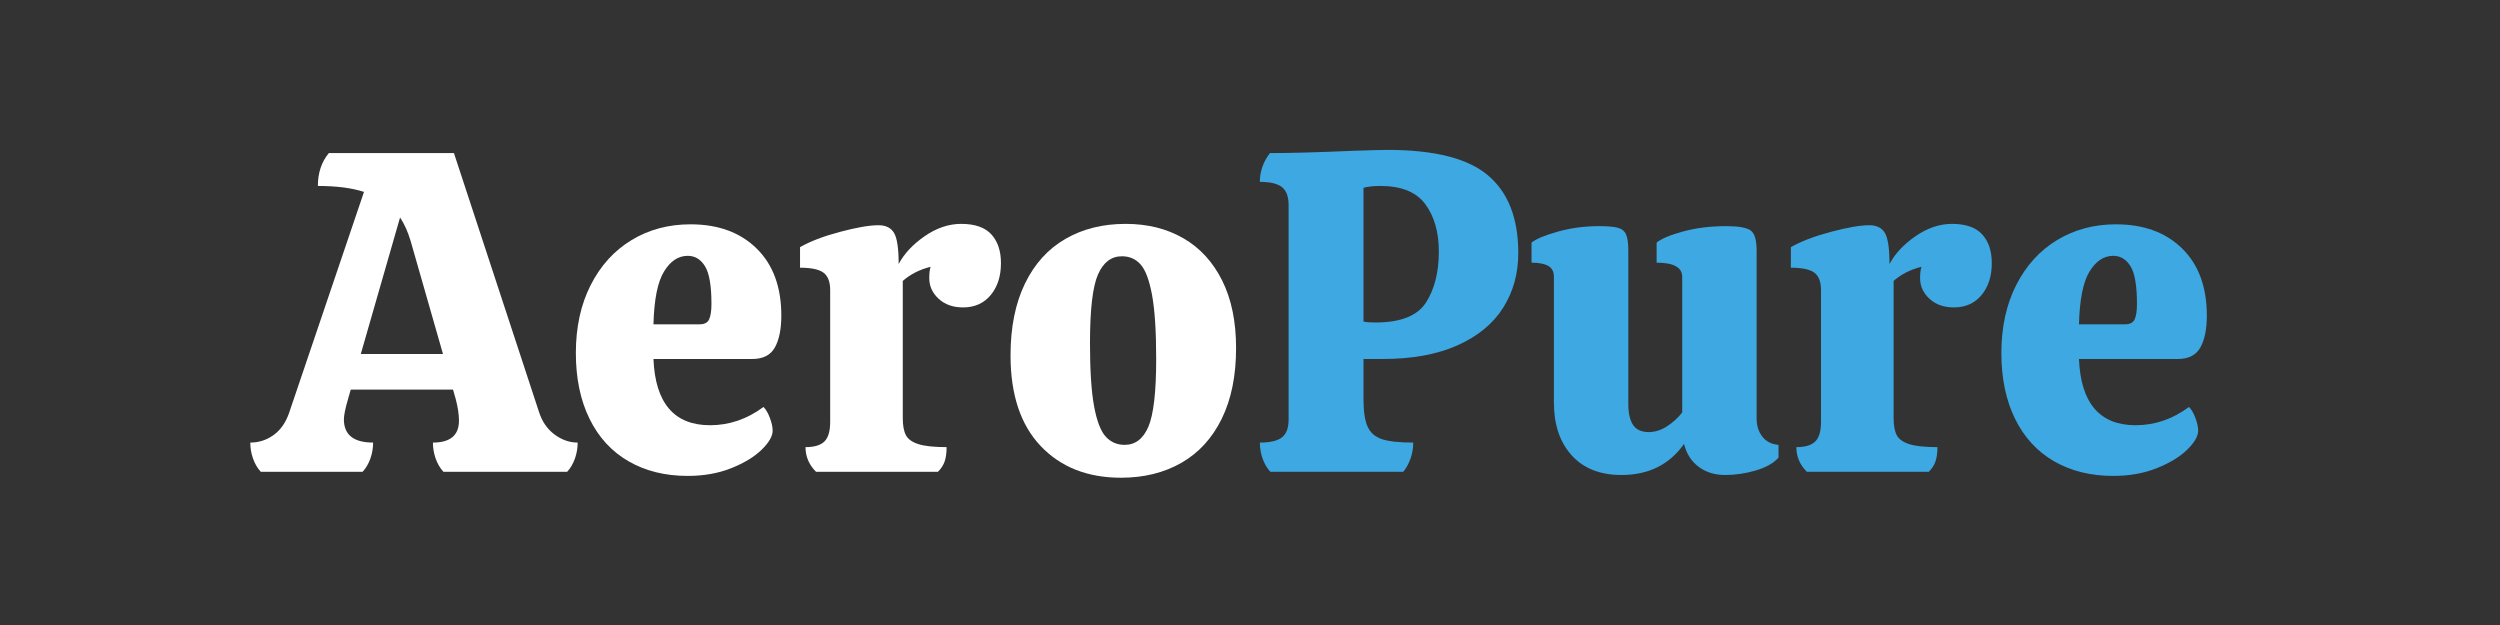 <svg version="1.2" preserveAspectRatio="xMidYMid meet" height="500" viewBox="0 0 1500 375" zoomAndPan="magnify" width="2000" xmlns:xlink="http://www.w3.org/1999/xlink" xmlns="http://www.w3.org/2000/svg"><rect x="0" y="0" width="1500" height="375" fill="#333333" stroke="none"/><defs></defs><g id="39b094ea10"><g style="fill:#ffffff;fill-opacity:1;"><g transform="translate(158.396, 283.075)"><path d="M 164.922 -36.156 C 166.742 -30.312 169.848 -25.742 174.234 -22.453 C 178.617 -19.172 183.273 -17.531 188.203 -17.531 C 188.203 -14.25 187.656 -11.051 186.562 -7.938 C 185.469 -4.832 183.914 -2.188 181.906 0 L 107.656 0 C 105.656 -2.188 104.102 -4.832 103 -7.938 C 101.906 -11.051 101.359 -14.25 101.359 -17.531 C 111.773 -17.531 116.984 -21.914 116.984 -30.688 C 116.984 -34.332 116.344 -38.625 115.062 -43.562 L 113.422 -49.312 L 52.047 -49.312 L 50.406 -43.562 C 48.758 -37.895 47.938 -33.875 47.938 -31.5 C 47.938 -22.188 53.781 -17.531 65.469 -17.531 C 65.469 -14.25 64.922 -11.051 63.828 -7.938 C 62.734 -4.832 61.18 -2.188 59.172 0 L -1.922 0 C -3.93 -2.188 -5.484 -4.832 -6.578 -7.938 C -7.672 -11.051 -8.219 -14.25 -8.219 -17.531 C -3.102 -17.531 1.551 -19.035 5.75 -22.047 C 9.945 -25.066 13.051 -29.5 15.062 -35.344 L 60 -167.938 C 52.688 -170.312 43.461 -171.5 32.328 -171.5 C 32.328 -179.352 34.52 -185.926 38.906 -191.219 L 113.969 -191.219 Z M 107.391 -70.688 L 87.938 -138.625 C 86.289 -144.102 84.191 -148.758 81.641 -152.594 L 58.078 -70.688 Z M 107.391 -70.688" style="stroke:none"></path></g></g><g style="fill:#ffffff;fill-opacity:1;"><g transform="translate(338.387, 283.075)"><path d="M 87.672 -27.938 C 99.172 -27.938 109.852 -31.594 119.719 -38.906 C 121.176 -37.438 122.453 -35.238 123.547 -32.312 C 124.648 -29.395 125.203 -26.844 125.203 -24.656 C 125.203 -21.363 123.008 -17.57 118.625 -13.281 C 114.238 -8.988 108.164 -5.289 100.406 -2.188 C 92.645 0.914 83.922 2.469 74.234 2.469 C 60.723 2.469 48.898 -0.453 38.766 -6.297 C 28.629 -12.141 20.82 -20.629 15.344 -31.766 C 9.863 -42.91 7.125 -56.066 7.125 -71.234 C 7.125 -86.754 10.094 -100.359 16.031 -112.047 C 21.969 -123.734 30.141 -132.727 40.547 -139.031 C 50.953 -145.332 62.734 -148.484 75.891 -148.484 C 92.504 -148.484 105.742 -143.641 115.609 -133.953 C 125.473 -124.273 130.406 -110.852 130.406 -93.688 C 130.406 -85.656 129.125 -79.312 126.562 -74.656 C 124.008 -70 119.445 -67.672 112.875 -67.672 L 53.688 -67.672 C 54.789 -41.18 66.117 -27.938 87.672 -27.938 Z M 74.234 -129.578 C 68.578 -129.578 63.832 -126.426 60 -120.125 C 56.164 -113.82 54.062 -103.273 53.688 -88.484 L 81.359 -88.484 C 84.285 -88.484 86.203 -89.488 87.109 -91.5 C 88.023 -93.508 88.484 -96.613 88.484 -100.812 C 88.484 -111.594 87.203 -119.082 84.641 -123.281 C 82.086 -127.477 78.617 -129.578 74.234 -129.578 Z M 74.234 -129.578" style="stroke:none"></path></g></g><g style="fill:#ffffff;fill-opacity:1;"><g transform="translate(475.915, 283.075)"><path d="M 100.812 -148.75 C 109.031 -148.75 115.055 -146.648 118.891 -142.453 C 122.734 -138.254 124.656 -132.504 124.656 -125.203 C 124.656 -117.348 122.598 -110.953 118.484 -106.016 C 114.379 -101.086 108.852 -98.625 101.906 -98.625 C 95.883 -98.625 91 -100.359 87.25 -103.828 C 83.508 -107.297 81.641 -111.406 81.641 -116.156 C 81.641 -119.082 81.91 -121.363 82.453 -123 C 75.879 -121.363 70.312 -118.535 65.75 -114.516 L 65.75 -32.328 C 65.75 -27.766 66.383 -24.297 67.656 -21.922 C 68.938 -19.547 71.445 -17.766 75.188 -16.578 C 78.938 -15.391 84.555 -14.797 92.047 -14.797 C 92.047 -11.504 91.68 -8.719 90.953 -6.438 C 90.223 -4.156 88.852 -2.008 86.844 0 L 13.703 0 C 9.492 -4.195 7.391 -9.129 7.391 -14.797 C 12.691 -14.797 16.484 -15.938 18.766 -18.219 C 21.047 -20.5 22.188 -24.379 22.188 -29.859 L 22.188 -109.031 C 22.188 -113.969 20.863 -117.438 18.219 -119.438 C 15.57 -121.445 10.867 -122.453 4.109 -122.453 L 4.109 -134.781 C 10.141 -138.25 18.129 -141.305 28.078 -143.953 C 38.035 -146.609 45.754 -147.938 51.234 -147.938 C 55.609 -147.938 58.707 -146.383 60.531 -143.281 C 62.363 -140.176 63.281 -133.969 63.281 -124.656 C 66.57 -130.863 71.773 -136.43 78.891 -141.359 C 86.016 -146.285 93.32 -148.75 100.812 -148.75 Z M 100.812 -148.75" style="stroke:none"></path></g></g><g style="fill:#ffffff;fill-opacity:1;"><g transform="translate(599.196, 283.075)"><path d="M 73.422 3.562 C 53.328 3.562 37.254 -2.781 25.203 -15.469 C 13.148 -28.164 7.125 -46.297 7.125 -69.859 C 7.125 -86.66 10 -100.992 15.75 -112.859 C 21.5 -124.734 29.578 -133.68 39.984 -139.703 C 50.398 -145.734 62.457 -148.75 76.156 -148.75 C 89.312 -148.75 100.863 -145.875 110.812 -140.125 C 120.77 -134.375 128.531 -125.926 134.094 -114.781 C 139.664 -103.645 142.453 -90.129 142.453 -74.234 C 142.453 -57.617 139.578 -43.469 133.828 -31.781 C 128.078 -20.094 119.992 -11.281 109.578 -5.344 C 99.172 0.594 87.117 3.562 73.422 3.562 Z M 75.609 -16.156 C 82.004 -16.156 86.754 -19.805 89.859 -27.109 C 92.961 -34.422 94.516 -47.941 94.516 -67.672 C 94.516 -84.285 93.691 -97.066 92.047 -106.016 C 90.398 -114.961 88.113 -121.082 85.188 -124.375 C 82.27 -127.664 78.531 -129.312 73.969 -129.312 C 67.57 -129.312 62.773 -125.656 59.578 -118.344 C 56.391 -111.039 54.797 -97.344 54.797 -77.25 C 54.797 -60.812 55.613 -48.164 57.25 -39.312 C 58.895 -30.457 61.223 -24.383 64.234 -21.094 C 67.254 -17.801 71.047 -16.156 75.609 -16.156 Z M 75.609 -16.156" style="stroke:none"></path></g></g><g style="fill:#3da8e2;fill-opacity:1;"><g transform="translate(748.786, 283.075)"><path d="M 83.828 -193.141 C 111.953 -193.141 132.039 -188.023 144.094 -177.797 C 156.156 -167.566 162.188 -152.039 162.188 -131.219 C 162.188 -118.988 159.172 -108.078 153.141 -98.484 C 147.109 -88.898 137.973 -81.367 125.734 -75.891 C 113.504 -70.41 98.531 -67.672 80.812 -67.672 L 69.312 -67.672 L 69.312 -43.562 C 69.312 -36.25 70.129 -30.766 71.766 -27.109 C 73.41 -23.461 76.285 -20.953 80.391 -19.578 C 84.504 -18.211 90.766 -17.531 99.172 -17.531 C 99.172 -14.25 98.625 -11.051 97.531 -7.938 C 96.438 -4.832 94.973 -2.188 93.141 0 L 13.422 0 C 11.41 -2.188 9.859 -4.832 8.766 -7.938 C 7.672 -11.051 7.125 -14.25 7.125 -17.531 C 13.332 -17.531 17.758 -18.578 20.406 -20.672 C 23.051 -22.773 24.375 -26.297 24.375 -31.234 L 24.375 -159.984 C 24.375 -165.098 23.051 -168.703 20.406 -170.797 C 17.758 -172.898 13.332 -173.953 7.125 -173.953 C 7.125 -180.172 9.133 -185.926 13.156 -191.219 C 25.383 -191.219 42.004 -191.676 63.016 -192.594 C 73.609 -192.957 80.547 -193.141 83.828 -193.141 Z M 114.516 -132.047 C 114.516 -143.734 111.816 -153.227 106.422 -160.531 C 101.035 -167.844 92.047 -171.5 79.453 -171.5 C 75.43 -171.5 72.051 -171.133 69.312 -170.406 L 69.312 -90.125 C 70.957 -89.758 73.332 -89.578 76.438 -89.578 C 91.594 -89.578 101.727 -93.594 106.844 -101.625 C 111.957 -109.664 114.516 -119.805 114.516 -132.047 Z M 114.516 -132.047" style="stroke:none"></path></g></g><g style="fill:#3da8e2;fill-opacity:1;"><g transform="translate(913.71, 283.075)"><path d="M 140.266 -32.047 C 140.266 -27.672 141.406 -24.02 143.688 -21.094 C 145.969 -18.176 149.207 -16.531 153.406 -16.156 L 153.406 -8.5 C 150.488 -5.207 145.969 -2.645 139.844 -0.812 C 133.727 1.008 127.566 1.922 121.359 1.922 C 115.148 1.922 109.852 0.281 105.469 -3 C 101.082 -6.289 98.16 -10.863 96.703 -16.719 C 87.941 -4.289 75.43 1.922 59.172 1.922 C 46.391 1.922 36.438 -2.004 29.312 -9.859 C 22.188 -17.711 18.625 -28.305 18.625 -41.641 L 18.625 -116.984 C 18.625 -120.086 17.484 -122.273 15.203 -123.547 C 12.922 -124.828 9.586 -125.469 5.203 -125.469 L 5.203 -137.531 C 7.941 -139.719 13.191 -141.906 20.953 -144.094 C 28.711 -146.289 36.977 -147.391 45.75 -147.391 C 50.863 -147.391 54.609 -147.066 56.984 -146.422 C 59.359 -145.785 61 -144.461 61.906 -142.453 C 62.82 -140.441 63.281 -137.25 63.281 -132.875 L 63.281 -40.812 C 63.281 -35.156 64.238 -30.91 66.156 -28.078 C 68.07 -25.242 71.223 -23.828 75.609 -23.828 C 79.266 -23.828 82.875 -24.969 86.438 -27.25 C 90 -29.539 93.055 -32.328 95.609 -35.609 L 95.609 -116.984 C 95.609 -122.641 90.492 -125.469 80.266 -125.469 L 80.266 -137.531 C 83.191 -139.895 88.535 -142.129 96.297 -144.234 C 104.055 -146.336 112.594 -147.391 121.906 -147.391 C 129.395 -147.391 134.328 -146.52 136.703 -144.781 C 139.078 -143.051 140.266 -139.082 140.266 -132.875 Z M 140.266 -32.047" style="stroke:none"></path></g></g><g style="fill:#3da8e2;fill-opacity:1;"><g transform="translate(1070.415, 283.075)"><path d="M 100.812 -148.75 C 109.031 -148.75 115.055 -146.648 118.891 -142.453 C 122.734 -138.254 124.656 -132.504 124.656 -125.203 C 124.656 -117.348 122.598 -110.953 118.484 -106.016 C 114.379 -101.086 108.852 -98.625 101.906 -98.625 C 95.883 -98.625 91 -100.359 87.25 -103.828 C 83.508 -107.297 81.641 -111.406 81.641 -116.156 C 81.641 -119.082 81.91 -121.363 82.453 -123 C 75.879 -121.363 70.312 -118.535 65.75 -114.516 L 65.75 -32.328 C 65.75 -27.766 66.383 -24.297 67.656 -21.922 C 68.938 -19.547 71.445 -17.766 75.188 -16.578 C 78.938 -15.391 84.555 -14.797 92.047 -14.797 C 92.047 -11.504 91.68 -8.719 90.953 -6.438 C 90.223 -4.156 88.852 -2.008 86.844 0 L 13.703 0 C 9.492 -4.195 7.391 -9.129 7.391 -14.797 C 12.691 -14.797 16.484 -15.938 18.766 -18.219 C 21.047 -20.5 22.188 -24.379 22.188 -29.859 L 22.188 -109.031 C 22.188 -113.969 20.863 -117.438 18.219 -119.438 C 15.57 -121.445 10.867 -122.453 4.109 -122.453 L 4.109 -134.781 C 10.141 -138.25 18.129 -141.305 28.078 -143.953 C 38.035 -146.609 45.754 -147.938 51.234 -147.938 C 55.609 -147.938 58.707 -146.383 60.531 -143.281 C 62.363 -140.176 63.281 -133.969 63.281 -124.656 C 66.57 -130.863 71.773 -136.43 78.891 -141.359 C 86.016 -146.285 93.32 -148.75 100.812 -148.75 Z M 100.812 -148.75" style="stroke:none"></path></g></g><g style="fill:#3da8e2;fill-opacity:1;"><g transform="translate(1193.696, 283.075)"><path d="M 87.672 -27.938 C 99.172 -27.938 109.852 -31.594 119.719 -38.906 C 121.176 -37.438 122.453 -35.238 123.547 -32.312 C 124.648 -29.395 125.203 -26.844 125.203 -24.656 C 125.203 -21.363 123.008 -17.57 118.625 -13.281 C 114.238 -8.988 108.164 -5.289 100.406 -2.188 C 92.645 0.914 83.922 2.469 74.234 2.469 C 60.723 2.469 48.898 -0.453 38.766 -6.297 C 28.629 -12.141 20.82 -20.629 15.344 -31.766 C 9.863 -42.91 7.125 -56.066 7.125 -71.234 C 7.125 -86.754 10.094 -100.359 16.031 -112.047 C 21.969 -123.734 30.141 -132.727 40.547 -139.031 C 50.953 -145.332 62.734 -148.484 75.891 -148.484 C 92.504 -148.484 105.742 -143.641 115.609 -133.953 C 125.473 -124.273 130.406 -110.852 130.406 -93.688 C 130.406 -85.656 129.125 -79.312 126.562 -74.656 C 124.008 -70 119.445 -67.672 112.875 -67.672 L 53.688 -67.672 C 54.789 -41.18 66.117 -27.938 87.672 -27.938 Z M 74.234 -129.578 C 68.578 -129.578 63.832 -126.426 60 -120.125 C 56.164 -113.82 54.062 -103.273 53.688 -88.484 L 81.359 -88.484 C 84.285 -88.484 86.203 -89.488 87.109 -91.5 C 88.023 -93.508 88.484 -96.613 88.484 -100.812 C 88.484 -111.594 87.203 -119.082 84.641 -123.281 C 82.086 -127.477 78.617 -129.578 74.234 -129.578 Z M 74.234 -129.578" style="stroke:none"></path></g></g></g></svg>